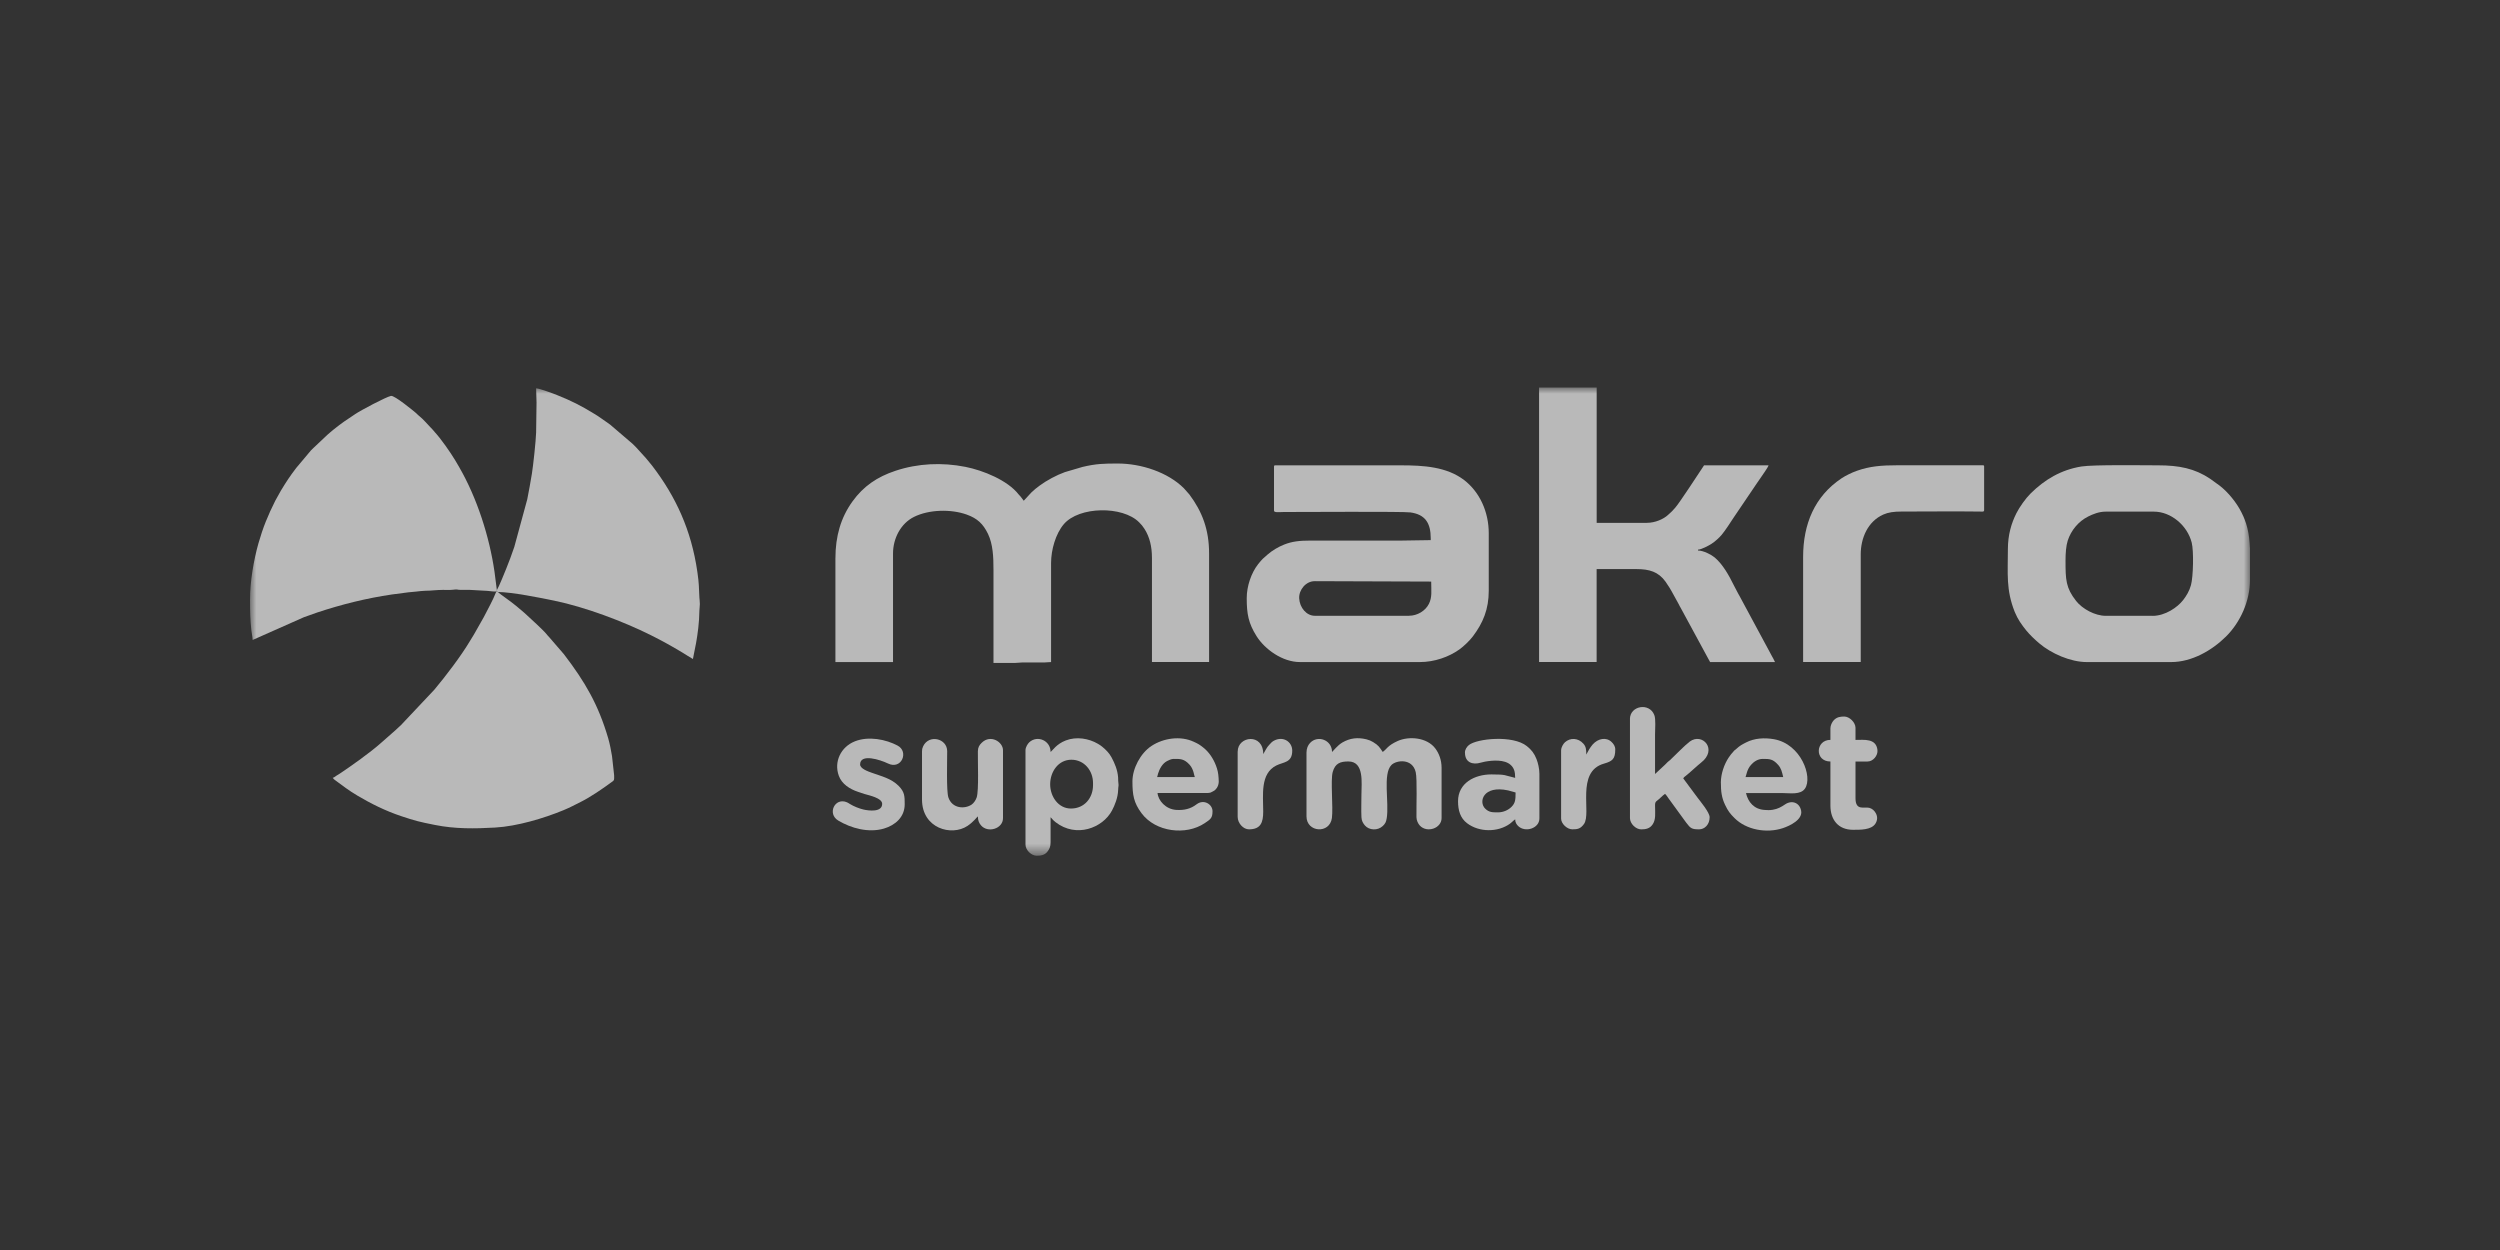 <?xml version="1.0" encoding="UTF-8"?> <svg xmlns="http://www.w3.org/2000/svg" width="200" height="100" viewBox="0 0 200 100" fill="none"><rect x="0" y="0" width="200" height="100" fill="#333333" stroke="none"/> <g opacity="0.7"> <mask id="mask0_1328_739" style="mask-type:luminance" maskUnits="userSpaceOnUse" x="20" y="31" width="160" height="38"> <path d="M180 31H20V68.458H180V31Z" fill="white"></path> </mask> <g mask="url(#mask0_1328_739)"> <path fill-rule="evenodd" clip-rule="evenodd" d="M81.9 40.06C81.837 39.964 81.727 39.819 81.648 39.726C81.588 39.656 81.559 39.64 81.499 39.564C80.608 38.416 78.64 37.628 77.239 37.35C75.368 36.979 73.433 37.065 71.634 37.664C70.173 38.151 69.08 38.892 68.199 40.113C67.265 41.407 66.834 42.903 66.834 44.663V52.965H71.442V44.282C71.442 43.068 72.061 41.88 73.115 41.354C74.311 40.755 76.083 40.715 77.335 41.165C78.19 41.473 78.65 41.907 79.041 42.714C79.442 43.548 79.478 44.577 79.478 45.563V53.035H81.211C81.446 53.035 81.529 52.998 81.764 52.998H83.533C83.768 52.998 83.847 52.965 84.086 52.965V45.044C84.086 43.978 84.454 42.704 85.1 41.94C86.322 40.497 89.817 40.461 91.126 41.781C91.314 41.969 91.413 42.085 91.56 42.313C91.98 42.972 92.156 43.746 92.156 44.623V52.959H96.727V44.276C96.727 42.373 96.18 40.934 95.15 39.557L94.71 39.061C93.441 37.793 91.318 37.082 89.42 37.082C88.3 37.082 87.68 37.099 86.607 37.353L85.189 37.77C84.523 38.008 83.732 38.435 83.179 38.842C82.933 39.024 82.715 39.193 82.499 39.408L81.903 40.057L81.9 40.06Z" fill="#F2F2F2"></path> <path fill-rule="evenodd" clip-rule="evenodd" d="M39.71 47.313L39.73 47.327L39.75 47.221L39.561 45.745C39.154 42.922 38.157 39.828 36.732 37.363C36.623 37.175 36.527 37.009 36.411 36.817C36.04 36.199 35.278 35.103 34.797 34.587C34.708 34.494 34.688 34.441 34.589 34.345C34.258 34.018 33.89 33.551 33.519 33.267C33.416 33.187 33.38 33.128 33.287 33.048C33.092 32.883 31.551 31.609 31.276 31.672C30.855 31.768 28.878 32.817 28.427 33.121C27.675 33.627 27.404 33.786 26.672 34.375C26.576 34.451 26.519 34.504 26.427 34.58C26.324 34.66 26.291 34.703 26.205 34.772L25.082 35.831C25.005 35.907 24.949 35.96 24.873 36.036L23.703 37.429C23.19 38.101 22.925 38.505 22.474 39.246L22.017 40.067C21.428 41.248 21.047 42.168 20.676 43.465C20.295 44.809 20 46.536 20 47.946V47.956C20 48.912 20.01 49.514 20.109 50.431C20.133 50.646 20.209 50.98 20.209 51.198L24.31 49.378C24.684 49.246 24.999 49.127 25.383 48.998C27.311 48.356 29.332 47.853 31.352 47.558C31.77 47.499 32.204 47.446 32.667 47.386C32.87 47.36 33.088 47.347 33.33 47.323C33.529 47.304 33.807 47.261 34.029 47.261C34.493 47.261 34.927 47.191 35.45 47.191C35.665 47.191 35.97 47.208 36.172 47.184C36.759 47.118 36.47 47.191 36.868 47.191C37.11 47.191 37.355 47.191 37.597 47.191L39.008 47.27C39.144 47.287 39.561 47.34 39.71 47.317" fill="#F2F2F2"></path> <path fill-rule="evenodd" clip-rule="evenodd" d="M39.813 47.36L39.78 47.34L39.73 47.327L39.71 47.313C39.376 48.147 39.058 48.657 38.706 49.365L37.918 50.755C37.805 50.944 37.699 51.102 37.59 51.291C36.881 52.486 35.639 54.114 34.738 55.186L32.068 58.018C31.909 58.177 31.773 58.276 31.617 58.435L30.458 59.454C29.63 60.192 28.126 61.261 27.182 61.89C27.082 61.956 27.003 61.999 26.904 62.062C26.804 62.125 26.738 62.198 26.619 62.227C26.678 62.317 26.741 62.366 26.831 62.429C27.46 62.889 27.861 63.213 28.59 63.647C29.689 64.299 30.849 64.874 32.078 65.285C33.231 65.669 33.532 65.745 34.794 65.996C36.421 66.321 37.958 66.297 39.604 66.205C41.373 66.106 43.506 65.463 45.073 64.818C45.666 64.573 45.974 64.391 46.498 64.133C47.217 63.776 48.217 63.094 48.86 62.618C49.121 62.423 49.148 62.479 49.131 62.022L48.962 60.497C48.88 60 48.79 59.527 48.658 59.071C47.869 56.367 46.803 54.547 45.113 52.337L43.927 50.963C43.834 50.871 43.815 50.841 43.732 50.742C43.457 50.398 42.403 49.448 41.986 49.061C41.9 48.978 41.837 48.942 41.744 48.852C41.665 48.779 41.602 48.736 41.519 48.664C41.439 48.594 41.376 48.544 41.294 48.475C40.863 48.111 40.088 47.595 39.816 47.357" fill="#F2F2F2"></path> <path fill-rule="evenodd" clip-rule="evenodd" d="M101.921 37.33V40.858C101.921 41.03 102.385 40.96 102.716 40.96C104.157 40.96 112.236 40.91 112.833 40.993C114.025 41.159 114.459 41.85 114.459 43.071V43.21C113.668 43.21 112.926 43.247 112.104 43.247H104.829C103.952 43.247 103.365 43.313 102.726 43.568C102.266 43.75 101.779 44.038 101.408 44.362C101.07 44.656 100.971 44.726 100.652 45.13C100.096 45.838 99.738 46.903 99.738 47.846C99.738 49.107 99.871 49.858 100.527 50.897C101.189 51.946 102.594 52.965 103.998 52.965H113.591C114.751 52.965 115.914 52.558 116.765 51.946C117.103 51.701 117.57 51.255 117.835 50.904C118.643 49.828 119.1 48.743 119.1 47.257V42.658C119.1 40.953 118.379 39.362 117.126 38.402C115.731 37.337 113.883 37.227 112.068 37.227H102.024C101.945 37.227 101.921 37.251 101.921 37.33ZM112.73 49.262H105.178C104.525 49.262 103.975 48.617 103.935 47.873C103.899 47.191 104.466 46.493 105.178 46.493L114.496 46.526C114.496 47.261 114.585 47.77 114.311 48.313C114.032 48.865 113.393 49.259 112.727 49.259L112.73 49.262Z" fill="#F2F2F2"></path> <path fill-rule="evenodd" clip-rule="evenodd" d="M39.75 47.221L39.73 47.327L39.78 47.34C39.823 47.32 39.813 47.31 39.813 47.36C40.929 47.36 43.298 47.837 44.348 48.055C46.826 48.568 49.843 49.703 52.076 50.818C53.004 51.281 53.726 51.685 54.62 52.221C54.902 52.39 55.157 52.572 55.435 52.721C55.438 52.542 55.929 50.782 55.952 48.846C55.952 48.644 55.988 48.561 55.988 48.33C55.988 48.105 55.962 47.989 55.952 47.81C55.902 46.89 55.932 46.751 55.79 45.758C55.309 42.416 54.07 39.733 52.175 37.261C52.013 37.049 51.844 36.87 51.675 36.652L50.884 35.782C50.784 35.682 50.705 35.606 50.605 35.504L48.813 33.972C48.611 33.816 48.396 33.684 48.184 33.528C47.968 33.369 47.757 33.234 47.515 33.088C46.468 32.446 45.719 32.069 44.566 31.606C44.288 31.493 43.158 31.073 42.89 31.066C42.89 31.483 42.923 31.781 42.923 32.208L42.89 34.597C42.87 35.279 42.652 37.291 42.552 37.893C42.43 38.621 42.321 39.246 42.181 39.944L41.145 43.75C40.939 44.365 40.724 44.931 40.489 45.517C40.366 45.818 39.916 46.946 39.743 47.221" fill="#F2F2F2"></path> <path fill-rule="evenodd" clip-rule="evenodd" d="M123.122 52.962H127.73V45.527H130.917C131.941 45.527 132.669 45.738 133.239 46.529C133.355 46.691 133.458 46.847 133.57 47.029C133.633 47.128 133.673 47.198 133.723 47.29L134.312 48.362C134.362 48.462 134.395 48.535 134.458 48.634L136.807 52.965H142.001C141.948 52.866 141.912 52.773 141.852 52.664C141.786 52.542 141.743 52.486 141.68 52.353L139.208 47.764C139.142 47.631 139.099 47.575 139.036 47.453L138.715 46.84C138.32 46.039 137.837 45.159 137.181 44.603C136.929 44.388 136.283 44.041 135.84 44.041V43.971C136.118 43.965 136.708 43.641 136.906 43.515C137.184 43.339 137.526 43.035 137.735 42.783C138.016 42.449 138.42 41.821 138.685 41.417L140.557 38.651C140.669 38.482 140.765 38.356 140.882 38.181C141 38.005 141.448 37.377 141.484 37.228H136.323C136.008 37.697 134.369 40.226 134.011 40.626C133.912 40.739 133.852 40.788 133.746 40.914L133.441 41.195C133.09 41.523 132.421 41.827 131.752 41.827H127.734V31H123.126V52.962H123.122Z" fill="#F2F2F2"></path> <path fill-rule="evenodd" clip-rule="evenodd" d="M180 43.829V46.393C180 48.074 179.228 49.785 178.086 50.917C176.943 52.048 175.336 52.965 173.693 52.965H166.939C165.637 52.965 164.093 52.277 163.139 51.466C162.804 51.182 162.387 50.788 162.112 50.45C161.738 49.987 161.416 49.54 161.181 48.958C160.469 47.178 160.631 45.871 160.631 43.938C160.631 42.773 160.916 41.847 161.313 41.056C161.552 40.576 162.052 39.871 162.443 39.484C163.58 38.359 164.885 37.585 166.511 37.32C167.465 37.164 171.523 37.227 172.653 37.227C174.319 37.227 175.571 37.472 176.81 38.3L177.572 38.852C178.254 39.378 178.927 40.212 179.314 40.986C179.523 41.4 179.666 41.754 179.788 42.244C179.914 42.743 179.97 43.28 179.997 43.832L180 43.829ZM172.202 49.266H168.462C167.595 49.266 166.581 48.706 166.087 48.074C165.259 47.019 165.242 46.367 165.242 44.838C165.242 44.276 165.282 43.677 165.418 43.25C165.683 42.426 166.289 41.701 167.054 41.321C167.429 41.132 167.919 40.93 168.462 40.93H172.308C173.679 40.93 174.985 42.032 175.336 43.405C175.508 44.08 175.462 46.132 175.279 46.804C175.154 47.267 174.919 47.661 174.65 48.008C174.2 48.587 173.219 49.269 172.206 49.269L172.202 49.266Z" fill="#F2F2F2"></path> <path fill-rule="evenodd" clip-rule="evenodd" d="M144.25 44.557V52.962H148.858V44.348C148.858 43.055 149.418 41.721 150.66 41.165C151.071 40.983 151.518 40.924 152.115 40.924C154.149 40.924 156.354 40.897 158.385 40.924C158.544 40.924 158.73 40.97 158.73 40.818V37.323C158.73 37.244 158.707 37.221 158.627 37.221H151.836C150.494 37.221 149.577 37.303 148.567 37.658C148.331 37.74 148.123 37.83 147.911 37.935C147.699 38.041 147.503 38.144 147.311 38.273C145.178 39.703 144.25 41.913 144.25 44.554" fill="#F2F2F2"></path> <path fill-rule="evenodd" clip-rule="evenodd" d="M106.562 60.156C106.562 59.193 105.41 58.779 104.803 59.438C104.631 59.626 104.519 59.874 104.519 60.225V65.308C104.519 66.598 106.383 66.737 106.553 65.437C106.662 64.6 106.436 62.426 106.615 61.767C106.814 61.046 107.245 60.917 107.874 60.917C109.156 60.917 108.915 62.657 108.915 63.544C108.915 64.136 108.888 64.795 108.915 65.377C108.927 65.675 109.05 65.867 109.193 66.036C109.53 66.43 110.22 66.466 110.624 66.079C110.813 65.897 110.885 65.778 110.938 65.457C111.144 64.206 110.604 61.91 111.316 61.198C111.71 60.804 112.995 60.645 113.257 61.771C113.387 62.323 113.3 64.603 113.317 65.377C113.323 65.649 113.449 65.894 113.585 66.043C114.155 66.661 115.327 66.274 115.327 65.444V61.433C115.327 60.788 115.115 60.268 114.834 59.888C114.158 58.978 112.711 58.879 111.816 59.279C110.985 59.653 110.942 59.937 110.617 60.156C110.355 59.769 110.292 59.636 109.848 59.365C109.7 59.272 109.504 59.19 109.308 59.143C108.613 58.978 108.013 59.041 107.397 59.395C107.003 59.62 106.648 60.093 106.566 60.156" fill="#F2F2F2"></path> <path fill-rule="evenodd" clip-rule="evenodd" d="M84.046 60.156C84.046 59.242 82.99 58.786 82.34 59.385C82.211 59.504 82.039 59.785 82.039 60.017V67.558C82.039 67.998 82.496 68.458 82.94 68.458C83.261 68.458 83.572 68.415 83.791 68.134C83.953 67.929 84.049 67.743 84.046 67.386C84.043 66.718 84.046 66.049 84.046 65.381C84.115 65.43 84.212 65.596 84.447 65.775C86.093 67.055 88.21 66.244 88.956 64.848C89.184 64.421 89.432 63.812 89.452 63.2C89.466 62.727 89.518 63.048 89.456 62.469C89.446 62.376 89.456 62.29 89.449 62.197C89.406 61.602 89.181 61.066 88.919 60.583C88.744 60.255 88.462 59.967 88.174 59.736C88.064 59.646 87.975 59.587 87.846 59.511C87.091 59.064 86.106 58.912 85.269 59.233C84.5 59.527 84.201 60.053 84.046 60.156ZM84.013 62.75C84.013 61.718 84.682 60.778 85.709 60.778C86.736 60.778 87.442 61.642 87.442 62.644V62.816C87.442 63.822 86.766 64.683 85.676 64.683C84.652 64.683 84.013 63.703 84.013 62.747V62.75Z" fill="#F2F2F2"></path> <path fill-rule="evenodd" clip-rule="evenodd" d="M130.397 57.529V65.45C130.397 65.887 130.861 66.35 131.298 66.35C131.662 66.35 131.987 66.288 132.212 65.95C132.481 65.553 132.408 65.07 132.404 64.445C132.401 64.054 132.523 64.143 132.881 63.779C132.961 63.697 133.113 63.571 133.202 63.511C133.295 63.581 133.408 63.773 133.491 63.882L134.905 65.824C135.253 66.284 135.356 66.347 135.939 66.347C136.36 66.347 136.771 65.973 136.771 65.378C136.771 64.99 136.021 64.107 135.776 63.776C135.581 63.515 135.412 63.276 135.217 63.022L134.657 62.267C134.726 62.164 134.746 62.158 134.849 62.078C135.167 61.834 135.78 61.248 136.075 61.02C137.459 59.961 136.181 58.574 135.177 59.329C134.76 59.643 134.017 60.424 133.607 60.804C133.524 60.881 133.484 60.894 133.398 60.977C133.325 61.046 133.279 61.096 133.209 61.169L132.404 61.92V58.736C132.404 58.303 132.474 57.532 132.345 57.204C131.95 56.178 130.394 56.456 130.394 57.525" fill="#F2F2F2"></path> <path fill-rule="evenodd" clip-rule="evenodd" d="M137.671 62.611C137.671 63.293 137.728 63.812 138.006 64.388C138.244 64.884 138.39 65.073 138.755 65.44C139.712 66.406 141.345 66.678 142.63 66.251C143.197 66.062 144.23 65.569 144.091 64.855C143.965 64.199 143.336 63.991 142.806 64.352C142.495 64.563 142.216 64.719 141.816 64.782C141.541 64.825 141.411 64.811 141.169 64.795C140.328 64.745 139.847 64.169 139.679 63.445H142.587C143.203 63.445 144.045 63.607 144.402 63.081C145.029 62.158 144.088 59.52 141.915 59.136C141.14 59.001 140.351 59.057 139.702 59.388C139.361 59.56 139.182 59.656 138.907 59.911C138.794 60.017 138.771 59.997 138.672 60.126C138.602 60.218 138.553 60.255 138.48 60.348C138.403 60.444 138.354 60.516 138.291 60.609C137.937 61.142 137.668 61.903 137.668 62.614L137.671 62.611ZM141.027 60.712C141.577 60.712 141.832 60.721 142.25 61.188C142.498 61.466 142.557 61.751 142.657 62.164H139.643C139.715 62.009 139.745 61.569 140.083 61.188C140.288 60.956 140.606 60.712 141.027 60.712Z" fill="#F2F2F2"></path> <path fill-rule="evenodd" clip-rule="evenodd" d="M90.595 62.509C90.595 63.594 90.698 64.223 91.327 65.063C92.454 66.569 94.875 66.857 96.372 65.857C96.853 65.536 97.002 65.434 97.002 64.894C97.002 64.355 96.316 63.898 95.727 64.345C95.24 64.716 94.73 64.832 94.093 64.792C93.266 64.739 92.656 64.054 92.603 63.442H96.273C96.485 63.442 96.691 63.455 96.856 63.402L97.151 63.246C97.293 63.134 97.406 62.978 97.459 62.793C97.519 62.578 97.499 62.482 97.489 62.267C97.466 61.843 97.4 61.559 97.273 61.235C97.058 60.672 96.704 60.146 96.254 59.798C95.929 59.547 95.885 59.52 95.501 59.342C94.435 58.842 93.066 59.051 92.119 59.676C91.231 60.262 90.595 61.486 90.595 62.512V62.509ZM93.885 60.712C94.412 60.712 94.726 60.689 95.177 61.188C95.495 61.546 95.528 62.049 95.584 62.164H92.57C92.606 62.088 92.613 61.986 92.643 61.893C92.762 61.499 92.997 61.076 93.365 60.884C93.484 60.821 93.709 60.712 93.885 60.712Z" fill="#F2F2F2"></path> <path fill-rule="evenodd" clip-rule="evenodd" d="M117.199 60.225C117.199 61.009 117.835 61.201 118.442 61.016C118.551 60.983 118.663 60.956 118.806 60.93C119.425 60.821 120.353 60.751 120.843 61.185C121.118 61.43 121.214 61.724 121.214 62.23C120.316 62.022 120.532 61.953 119.309 61.953C117.971 61.953 116.643 62.641 116.643 64.097C116.643 64.845 116.828 65.45 117.368 65.86C118.339 66.595 119.833 66.592 120.8 65.894C120.933 65.798 121.081 65.635 121.214 65.546C121.214 65.798 121.33 65.966 121.462 66.092C122.032 66.625 123.152 66.267 123.152 65.477V61.913C123.152 61.489 123.043 61.042 122.92 60.725C122.741 60.268 122.522 59.99 122.152 59.692C121.022 58.782 118.147 59.087 117.514 59.603C117.358 59.729 117.193 59.95 117.193 60.215L117.199 60.225ZM119.826 64.987C119.409 64.987 119.127 65 118.812 64.686C118.266 64.143 118.654 62.8 120.651 63.233L121.247 63.398C121.247 63.987 121.224 64.246 120.916 64.553C120.677 64.792 120.287 64.99 119.829 64.99L119.826 64.987Z" fill="#F2F2F2"></path> <path fill-rule="evenodd" clip-rule="evenodd" d="M73.761 60.087V63.961C73.761 66.278 76.126 66.923 77.398 66.073C77.901 65.735 78.13 65.384 78.23 65.311C78.23 65.639 78.326 65.847 78.481 66.029C79.028 66.668 80.24 66.301 80.24 65.451V60.02C80.24 59.349 79.24 58.723 78.534 59.425C78.352 59.603 78.237 59.782 78.23 60.09C78.213 60.871 78.319 63.243 78.134 63.796C78.064 64.004 77.905 64.249 77.733 64.365C77.183 64.739 76.179 64.699 75.871 63.796C75.702 63.296 75.778 60.808 75.775 60.09C75.769 59.077 74.327 58.723 73.854 59.696C73.797 59.815 73.764 59.928 73.764 60.09" fill="#F2F2F2"></path> <path fill-rule="evenodd" clip-rule="evenodd" d="M70.574 64.305C70.574 65 69.498 64.861 69.077 64.762C68.722 64.679 68.295 64.504 67.997 64.322C67.914 64.272 67.838 64.216 67.755 64.183C66.784 63.769 66.158 65.1 67.056 65.642C68.08 66.258 69.484 66.648 70.72 66.284C71.614 66.019 72.376 65.371 72.376 64.342C72.376 63.697 72.376 63.356 71.883 62.863C71.28 62.267 70.525 62.105 69.739 61.82C69.454 61.718 68.808 61.496 68.808 61.158C68.808 60.255 70.425 60.781 71.038 61.079C72.121 61.605 72.727 60.139 71.813 59.65C70.885 59.153 69.488 58.865 68.378 59.312C67.281 59.752 66.692 60.927 67.106 62.065C67.344 62.72 67.974 63.127 68.656 63.352C68.845 63.415 68.987 63.468 69.176 63.524C69.551 63.634 70.574 63.846 70.574 64.309" fill="#F2F2F2"></path> <path fill-rule="evenodd" clip-rule="evenodd" d="M146.433 58.289V59.19C145.231 59.19 145.154 60.92 146.433 60.92V64.448C146.433 65.602 147.082 66.383 148.235 66.383C148.802 66.383 149.703 66.406 150.031 65.894C150.203 65.626 150.213 65.338 150.07 65.066C149.961 64.855 149.772 64.686 149.541 64.626C149.136 64.527 148.44 64.884 148.44 63.858V60.92H149.411C149.842 60.92 150.246 60.447 150.196 60C150.09 59.047 149.119 59.193 148.44 59.193V58.223C148.44 57.8 147.964 57.323 147.539 57.323C147.221 57.323 146.94 57.363 146.698 57.624C146.565 57.77 146.43 58.025 146.43 58.293" fill="#F2F2F2"></path> <path fill-rule="evenodd" clip-rule="evenodd" d="M99.013 60.123V65.345C99.013 65.871 99.473 66.347 99.914 66.347C100.858 66.347 101.057 65.798 101.057 64.928C101.057 63.584 100.805 61.89 102.107 61.238C102.68 60.95 103.379 61.03 103.379 60.05C103.379 59.335 102.633 58.842 101.878 59.276C101.739 59.355 101.659 59.461 101.55 59.574C101.438 59.686 101.371 59.789 101.285 59.931L101.06 60.328C101.06 58.617 99.016 58.885 99.016 60.12" fill="#F2F2F2"></path> <path fill-rule="evenodd" clip-rule="evenodd" d="M124.888 60.017V65.483C124.888 65.897 125.365 66.347 125.789 66.347C126.213 66.347 126.442 66.3 126.716 65.923C127.346 65.053 126.037 61.731 128.32 61.089C128.995 60.897 129.221 60.718 129.221 59.947C129.221 59.692 129.072 59.5 128.936 59.368C128.508 58.944 127.846 59.07 127.412 59.56C127.316 59.669 127.217 59.815 127.137 59.941L126.902 60.364C126.902 59.937 126.876 59.722 126.667 59.49C126.25 59.024 125.613 59.001 125.193 59.385C125.063 59.504 124.891 59.785 124.891 60.017" fill="#F2F2F2"></path> </g> </g> </svg> 